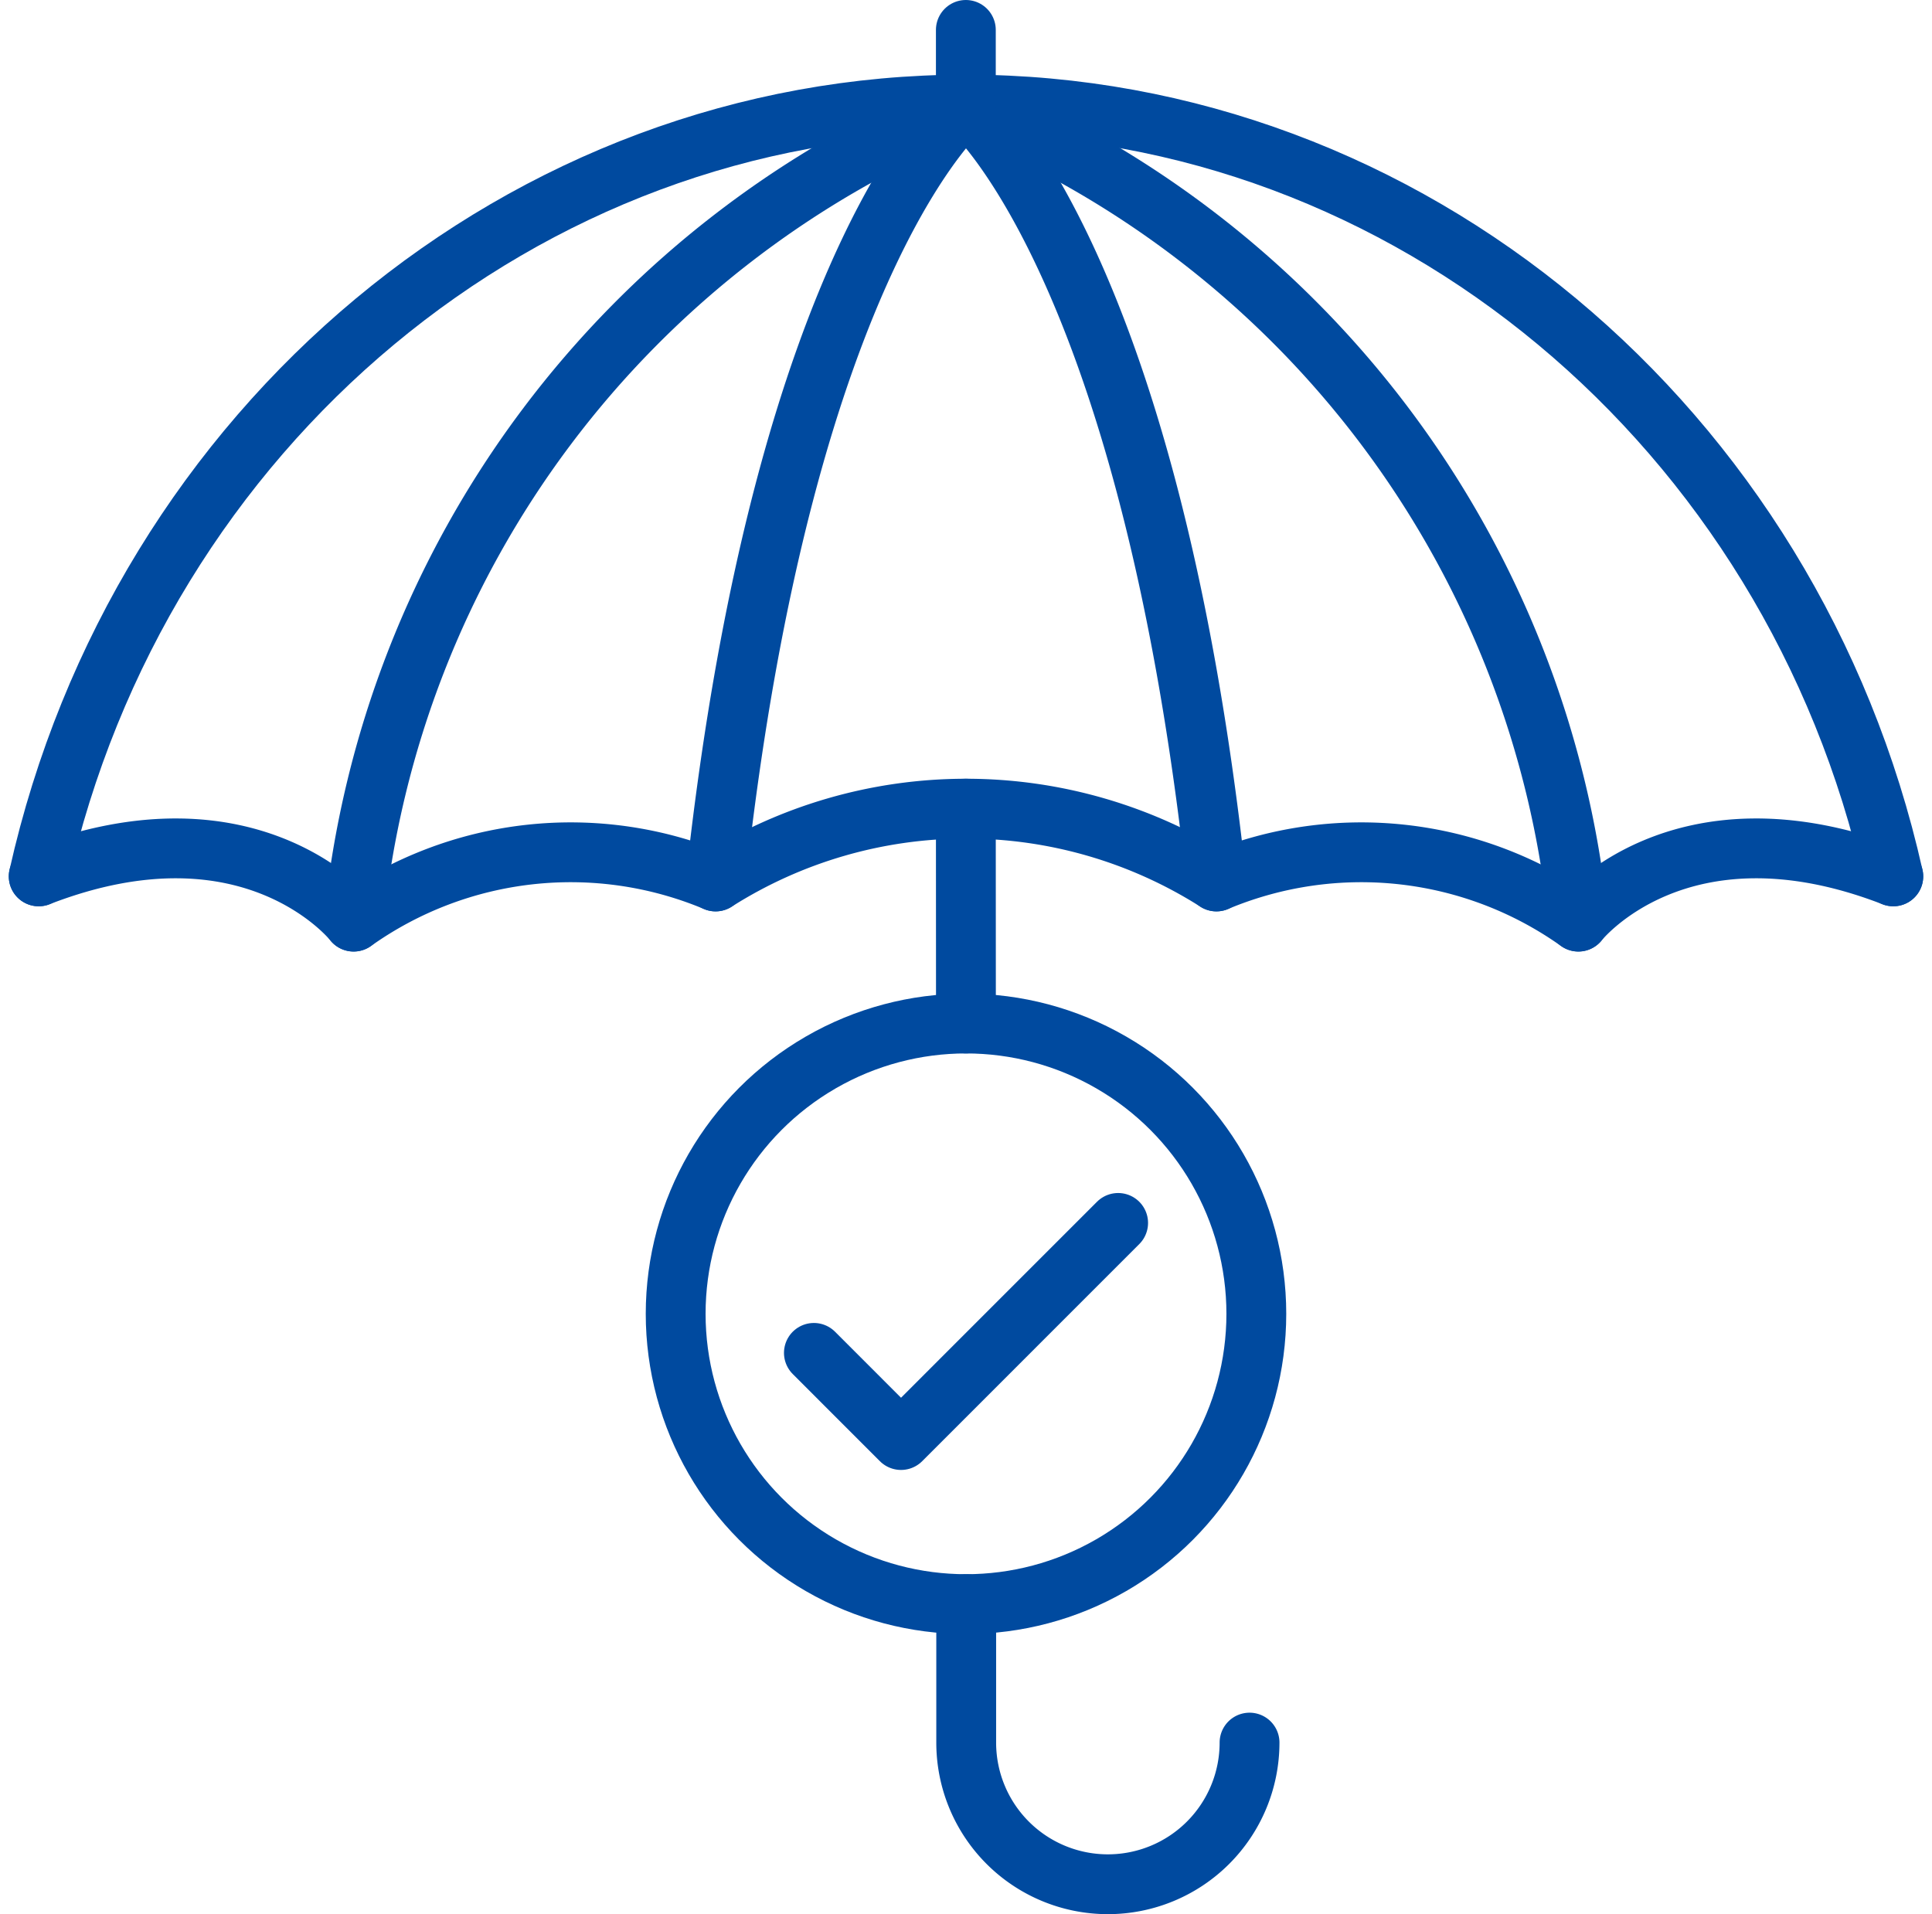 <svg xmlns="http://www.w3.org/2000/svg" width="64.588" height="63.999" viewBox="0 0 64.588 63.999"><g transform="translate(12132.64 19591.598)"><line x1="0.003" y1="7.184" transform="translate(-12100.351 -19564.561)" fill="none" stroke="#004a9f" stroke-linecap="round" stroke-linejoin="round" stroke-width="2"/><line y1="2.496" transform="translate(-12100.351 -19590.598)" fill="none" stroke="#004a9f" stroke-linecap="round" stroke-linejoin="round" stroke-width="2"/><path d="M346.133,225.751a4.736,4.736,0,0,1-9.472,0h0v-4.63" transform="translate(-12437 -19759.086)" fill="none" stroke="#004a9f" stroke-linecap="round" stroke-linejoin="round" stroke-width="2"/><path d="M357.126,198.3a33.016,33.016,0,0,0-20.472-27.319h.007" transform="translate(-12437 -19759.086)" fill="none" stroke="#004a9f" stroke-linecap="round" stroke-linejoin="round" stroke-width="2"/><path d="M367.654,196.789c-7.167-2.778-10.528,1.514-10.528,1.514a12.516,12.516,0,0,0-12.1-1.344c-2.3-21.04-8.371-25.975-8.371-25.975h.007" transform="translate(-12437 -19759.086)" fill="none" stroke="#004a9f" stroke-linecap="round" stroke-linejoin="round" stroke-width="2"/><path d="M367.654,196.789c-3.375-15.066-16.27-25.8-30.993-25.805" transform="translate(-12437 -19759.086)" fill="none" stroke="#004a9f" stroke-linecap="round" stroke-linejoin="round" stroke-width="2"/><path d="M316.182,198.3a33.016,33.016,0,0,1,20.472-27.319h-.007" transform="translate(-12437 -19759.086)" fill="none" stroke="#004a9f" stroke-linecap="round" stroke-linejoin="round" stroke-width="2"/><path d="M305.654,196.789c7.167-2.778,10.528,1.514,10.528,1.514a12.516,12.516,0,0,1,12.1-1.344c2.3-21.04,8.371-25.975,8.371-25.975h-.007" transform="translate(-12437 -19759.086)" fill="none" stroke="#004a9f" stroke-linecap="round" stroke-linejoin="round" stroke-width="2"/><path d="M305.654,196.789c3.375-15.066,16.27-25.8,30.993-25.805" transform="translate(-12437 -19759.086)" fill="none" stroke="#004a9f" stroke-linecap="round" stroke-linejoin="round" stroke-width="2"/><path d="M328.283,196.959a15.613,15.613,0,0,1,16.743,0" transform="translate(-12437 -19759.086)" fill="none" stroke="#004a9f" stroke-linecap="round" stroke-linejoin="round" stroke-width="2"/><circle cx="9.706" cy="9.706" r="9.706" transform="translate(-12110.052 -19557.377)" fill="none" stroke="#004a9f" stroke-linecap="round" stroke-linejoin="round" stroke-width="2"/><path d="M341.74,208.376l-7.258,7.259-2.913-2.914" transform="translate(-12437 -19759.086)" fill="none" stroke="#004a9f" stroke-linecap="round" stroke-linejoin="round" stroke-width="2"/></g></svg>